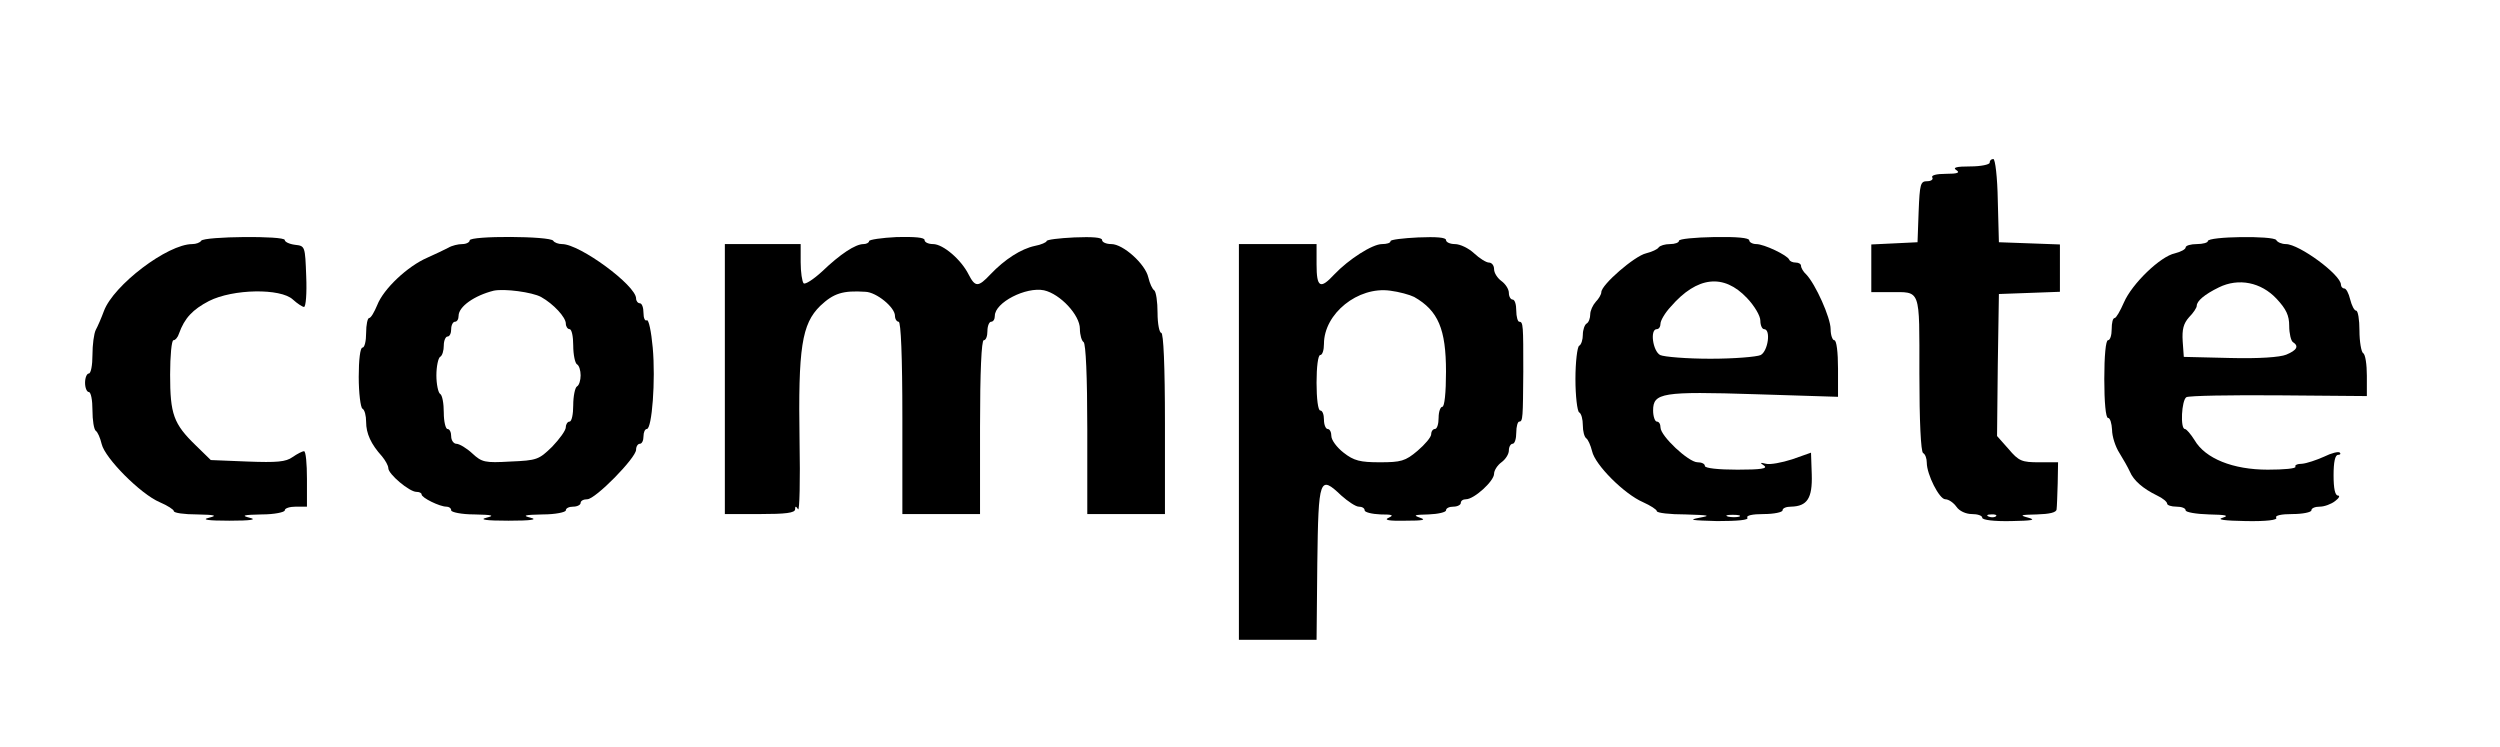 <?xml version="1.0" standalone="no"?>
<!DOCTYPE svg PUBLIC "-//W3C//DTD SVG 20010904//EN"
 "http://www.w3.org/TR/2001/REC-SVG-20010904/DTD/svg10.dtd">
<svg version="1.0" xmlns="http://www.w3.org/2000/svg"
 width="676pt" height="202pt" viewBox="0 0 676 202"
 preserveAspectRatio="xMidYMid meet">

<g transform="translate(0,202) scale(0.1,-0.1)"
fill="#000000" stroke="none">
<path d="M5380 1580 c0 -5 -24 -10 -52 -10 -38 0 -49 -3 -38 -10 11 -7 3 -10
-28 -10 -26 0 -41 -4 -37 -10 3 -5 -3 -10 -14 -10 -18 0 -20 -7 -23 -82 l-3
-83 -62 -3 -63 -3 0 -64 0 -65 49 0 c86 0 81 14 81 -220 0 -129 4 -211 10
-215 6 -3 10 -15 10 -26 0 -32 34 -99 50 -99 9 0 22 -9 30 -20 8 -12 26 -20
42 -20 15 0 28 -4 28 -10 0 -6 32 -10 78 -9 56 1 69 3 47 9 -26 7 -22 8 23 9
33 1 53 5 53 14 1 6 2 38 3 70 l1 57 -51 0 c-47 0 -55 3 -83 36 l-31 35 2 192
3 192 83 3 82 3 0 64 0 64 -82 3 -83 3 -3 113 c-1 63 -7 112 -12 112 -6 0 -10
-4 -10 -10z m17 -956 c-3 -3 -12 -4 -19 -1 -8 3 -5 6 6 6 11 1 17 -2 13 -5z"/>
<path d="M544 1369 c-3 -5 -14 -9 -24 -9 -67 0 -213 -111 -239 -181 -7 -19
-17 -42 -22 -51 -5 -10 -9 -40 -9 -68 0 -27 -4 -50 -10 -50 -5 0 -10 -11 -10
-25 0 -14 5 -25 10 -25 6 0 10 -22 10 -49 0 -28 4 -52 9 -56 5 -3 12 -19 16
-36 9 -38 105 -135 157 -157 21 -9 38 -20 38 -24 0 -5 28 -9 63 -9 49 -1 56
-3 32 -9 -21 -5 -4 -8 55 -8 59 0 76 3 55 8 -24 6 -17 8 33 9 34 0 62 6 62 11
0 6 14 10 30 10 l30 0 0 75 c0 41 -3 75 -8 75 -4 0 -18 -7 -31 -16 -18 -13
-42 -15 -122 -12 l-99 4 -40 39 c-61 59 -70 85 -70 192 0 51 4 93 9 93 5 0 12
8 15 18 15 42 37 65 81 88 65 33 194 35 227 4 12 -11 26 -20 30 -20 5 0 8 37
6 83 -3 81 -3 82 -30 85 -16 2 -28 8 -28 13 0 12 -218 10 -226 -2z"/>
<path d="M1270 1370 c0 -5 -9 -10 -20 -10 -11 0 -28 -4 -38 -10 -9 -5 -35 -17
-57 -27 -53 -23 -118 -84 -135 -128 -8 -19 -17 -35 -22 -35 -4 0 -8 -18 -8
-40 0 -22 -4 -40 -10 -40 -6 0 -10 -33 -10 -79 0 -44 5 -83 10 -86 6 -3 10
-19 10 -36 0 -31 13 -60 43 -93 9 -11 17 -25 17 -32 0 -16 57 -64 76 -64 8 0
14 -3 14 -7 0 -9 49 -33 67 -33 7 0 13 -4 13 -10 0 -5 28 -11 63 -11 49 -1 56
-3 32 -9 -20 -5 -1 -8 60 -8 61 0 80 3 60 8 -24 6 -17 8 33 9 34 0 62 6 62 11
0 6 9 10 20 10 11 0 20 5 20 10 0 6 8 10 18 10 22 0 132 112 132 134 0 9 5 16
10 16 6 0 10 9 10 20 0 11 4 20 9 20 14 0 24 132 16 220 -4 44 -11 77 -16 74
-5 -3 -9 6 -9 20 0 14 -4 26 -10 26 -5 0 -10 6 -10 13 0 35 -152 147 -200 147
-10 0 -21 4 -24 9 -8 13 -226 14 -226 1z m193 -153 c34 -19 67 -55 67 -72 0
-8 5 -15 10 -15 6 0 10 -20 10 -44 0 -25 5 -48 10 -51 6 -3 10 -17 10 -30 0
-13 -4 -27 -10 -30 -5 -3 -10 -26 -10 -51 0 -24 -4 -44 -10 -44 -5 0 -10 -7
-10 -15 0 -9 -17 -32 -37 -53 -36 -35 -41 -37 -113 -40 -69 -4 -77 -2 -103 22
-15 14 -35 26 -43 26 -7 0 -14 9 -14 20 0 11 -4 20 -10 20 -5 0 -10 20 -10 44
0 25 -4 48 -10 51 -5 3 -10 26 -10 50 0 24 5 47 10 50 6 3 10 17 10 31 0 13 5
24 10 24 6 0 10 9 10 20 0 11 5 20 10 20 6 0 10 7 10 16 0 25 43 55 95 68 29
6 104 -4 128 -17z"/>
<path d="M2350 1368 c0 -4 -7 -8 -15 -8 -22 0 -63 -27 -112 -74 -24 -22 -46
-36 -50 -32 -4 4 -8 30 -8 57 l0 49 -102 0 -103 0 0 -365 0 -365 95 0 c69 0
95 3 95 13 0 9 2 9 8 0 4 -6 6 77 4 185 -4 252 6 316 56 365 36 34 61 42 122
38 30 -1 80 -42 80 -65 0 -9 5 -16 10 -16 6 0 10 -93 10 -260 l0 -260 105 0
105 0 0 235 c0 150 4 235 10 235 6 0 10 11 10 25 0 14 5 25 10 25 6 0 10 7 10
16 0 36 84 79 133 69 44 -10 97 -67 97 -104 0 -17 5 -33 10 -36 6 -4 10 -93
10 -236 l0 -229 105 0 105 0 0 245 c0 157 -4 245 -10 245 -5 0 -10 24 -10 54
0 30 -4 57 -9 61 -5 3 -12 18 -16 35 -8 36 -68 90 -100 90 -14 0 -25 5 -25 11
0 7 -26 9 -75 7 -41 -2 -75 -6 -75 -10 0 -3 -15 -10 -32 -13 -37 -8 -81 -36
-120 -77 -33 -35 -41 -35 -59 0 -20 40 -69 82 -96 82 -13 0 -23 5 -23 11 0 7
-27 9 -75 8 -41 -2 -75 -7 -75 -11z"/>
<path d="M3760 1368 c0 -5 -10 -8 -23 -8 -26 0 -90 -41 -129 -82 -38 -41 -48
-36 -48 27 l0 55 -105 0 -105 0 0 -535 0 -535 105 0 105 0 2 207 c3 232 6 239
65 183 18 -16 39 -30 47 -30 9 0 16 -4 16 -10 0 -5 19 -10 43 -11 32 0 37 -2
22 -9 -14 -6 0 -9 45 -8 47 0 58 2 40 8 -20 7 -16 8 23 9 26 1 47 6 47 11 0 6
9 10 20 10 11 0 20 5 20 10 0 6 6 10 14 10 22 0 76 49 76 69 0 9 9 23 20 31
11 8 20 22 20 32 0 10 5 18 10 18 6 0 10 14 10 30 0 17 4 30 8 30 10 0 10 11
11 135 0 125 0 135 -11 135 -4 0 -8 14 -8 30 0 17 -4 30 -10 30 -5 0 -10 8
-10 18 0 10 -9 24 -20 32 -11 8 -20 22 -20 32 0 10 -6 18 -14 18 -7 0 -25 11
-40 25 -15 14 -38 25 -52 25 -13 0 -24 5 -24 11 0 7 -26 9 -75 7 -41 -2 -75
-6 -75 -10z m64 -151 c65 -37 86 -87 86 -202 0 -57 -4 -95 -10 -95 -5 0 -10
-13 -10 -30 0 -16 -4 -30 -10 -30 -5 0 -10 -6 -10 -14 0 -8 -17 -28 -37 -45
-33 -28 -45 -31 -102 -31 -53 0 -70 4 -98 26 -18 14 -33 34 -33 45 0 10 -4 19
-10 19 -5 0 -10 11 -10 25 0 14 -4 25 -10 25 -6 0 -10 32 -10 75 0 43 4 75 10
75 6 0 10 14 10 30 0 82 92 156 179 144 24 -3 53 -11 65 -17z"/>
<path d="M4540 1369 c0 -5 -11 -9 -24 -9 -14 0 -27 -4 -31 -9 -3 -5 -18 -12
-34 -16 -31 -7 -121 -85 -121 -105 0 -6 -7 -18 -15 -26 -8 -9 -15 -24 -15 -34
0 -10 -4 -22 -10 -25 -5 -3 -10 -17 -10 -30 0 -13 -4 -27 -10 -30 -5 -3 -10
-44 -10 -90 0 -46 5 -87 10 -90 6 -3 10 -19 10 -35 0 -16 4 -31 9 -35 5 -3 12
-19 16 -35 8 -37 87 -116 138 -138 20 -9 37 -20 37 -24 0 -5 35 -9 78 -9 64
-2 70 -3 37 -9 -31 -6 -21 -7 48 -9 57 0 86 3 82 9 -4 6 13 10 44 10 28 0 51
5 51 10 0 6 10 10 23 10 44 1 58 23 56 87 l-2 59 -51 -18 c-28 -9 -60 -15 -71
-12 -16 4 -17 3 -5 -5 11 -8 -8 -11 -72 -11 -52 0 -88 4 -88 10 0 6 -9 10 -20
10 -24 0 -100 71 -100 94 0 9 -4 16 -10 16 -5 0 -10 14 -10 30 0 48 24 52 277
44 l223 -7 0 76 c0 45 -4 77 -10 77 -5 0 -10 14 -10 30 0 31 -41 122 -66 148
-8 7 -14 18 -14 23 0 5 -6 9 -14 9 -8 0 -16 3 -18 8 -5 12 -68 42 -89 42 -10
0 -19 5 -19 10 0 7 -34 10 -95 9 -52 -1 -95 -5 -95 -10z m184 -155 c20 -21 36
-48 36 -61 0 -13 5 -23 10 -23 19 0 11 -59 -9 -70 -11 -5 -72 -10 -136 -10
-64 0 -125 5 -136 10 -20 11 -28 70 -9 70 6 0 10 7 10 15 0 8 12 29 28 46 71
82 143 90 206 23z m-21 -591 c-7 -2 -21 -2 -30 0 -10 3 -4 5 12 5 17 0 24 -2
18 -5z"/>
<path d="M5970 1368 c0 -4 -13 -8 -30 -8 -16 0 -30 -4 -30 -9 0 -5 -13 -12
-29 -16 -39 -8 -116 -82 -138 -133 -10 -23 -21 -42 -25 -42 -5 0 -8 -13 -8
-30 0 -16 -4 -30 -10 -30 -6 0 -10 -42 -10 -105 0 -63 4 -105 10 -105 6 0 10
-15 11 -32 0 -18 9 -46 20 -63 10 -16 23 -39 28 -50 10 -24 35 -46 74 -65 15
-7 27 -17 27 -22 0 -4 11 -8 25 -8 14 0 25 -4 25 -10 0 -5 28 -10 63 -11 46
-1 56 -3 37 -9 -17 -5 4 -8 63 -9 57 -1 86 3 82 9 -4 6 13 10 44 10 28 0 51 5
51 10 0 6 10 10 23 10 12 0 31 7 41 15 11 8 14 15 8 15 -8 0 -12 19 -12 55 0
35 4 55 12 55 6 0 8 3 5 6 -3 4 -23 -1 -43 -11 -20 -9 -47 -18 -59 -19 -13 0
-21 -4 -18 -8 2 -5 -31 -8 -75 -8 -94 0 -169 30 -198 80 -10 16 -22 30 -26 30
-13 0 -9 78 4 86 7 4 119 6 250 5 l238 -2 0 55 c0 30 -4 58 -10 61 -5 3 -10
31 -10 61 0 30 -4 54 -9 54 -5 0 -12 14 -16 30 -4 17 -11 30 -16 30 -5 0 -9 5
-9 10 0 27 -113 110 -149 110 -11 0 -23 5 -26 11 -8 12 -185 10 -185 -3z m186
-156 c26 -28 34 -45 34 -73 0 -21 5 -41 10 -44 17 -11 11 -22 -18 -34 -17 -7
-74 -11 -152 -9 l-125 3 -3 42 c-2 32 2 48 17 65 12 12 21 26 21 31 0 13 21
31 60 50 53 26 114 14 156 -31z"/>
</g>
</svg>
